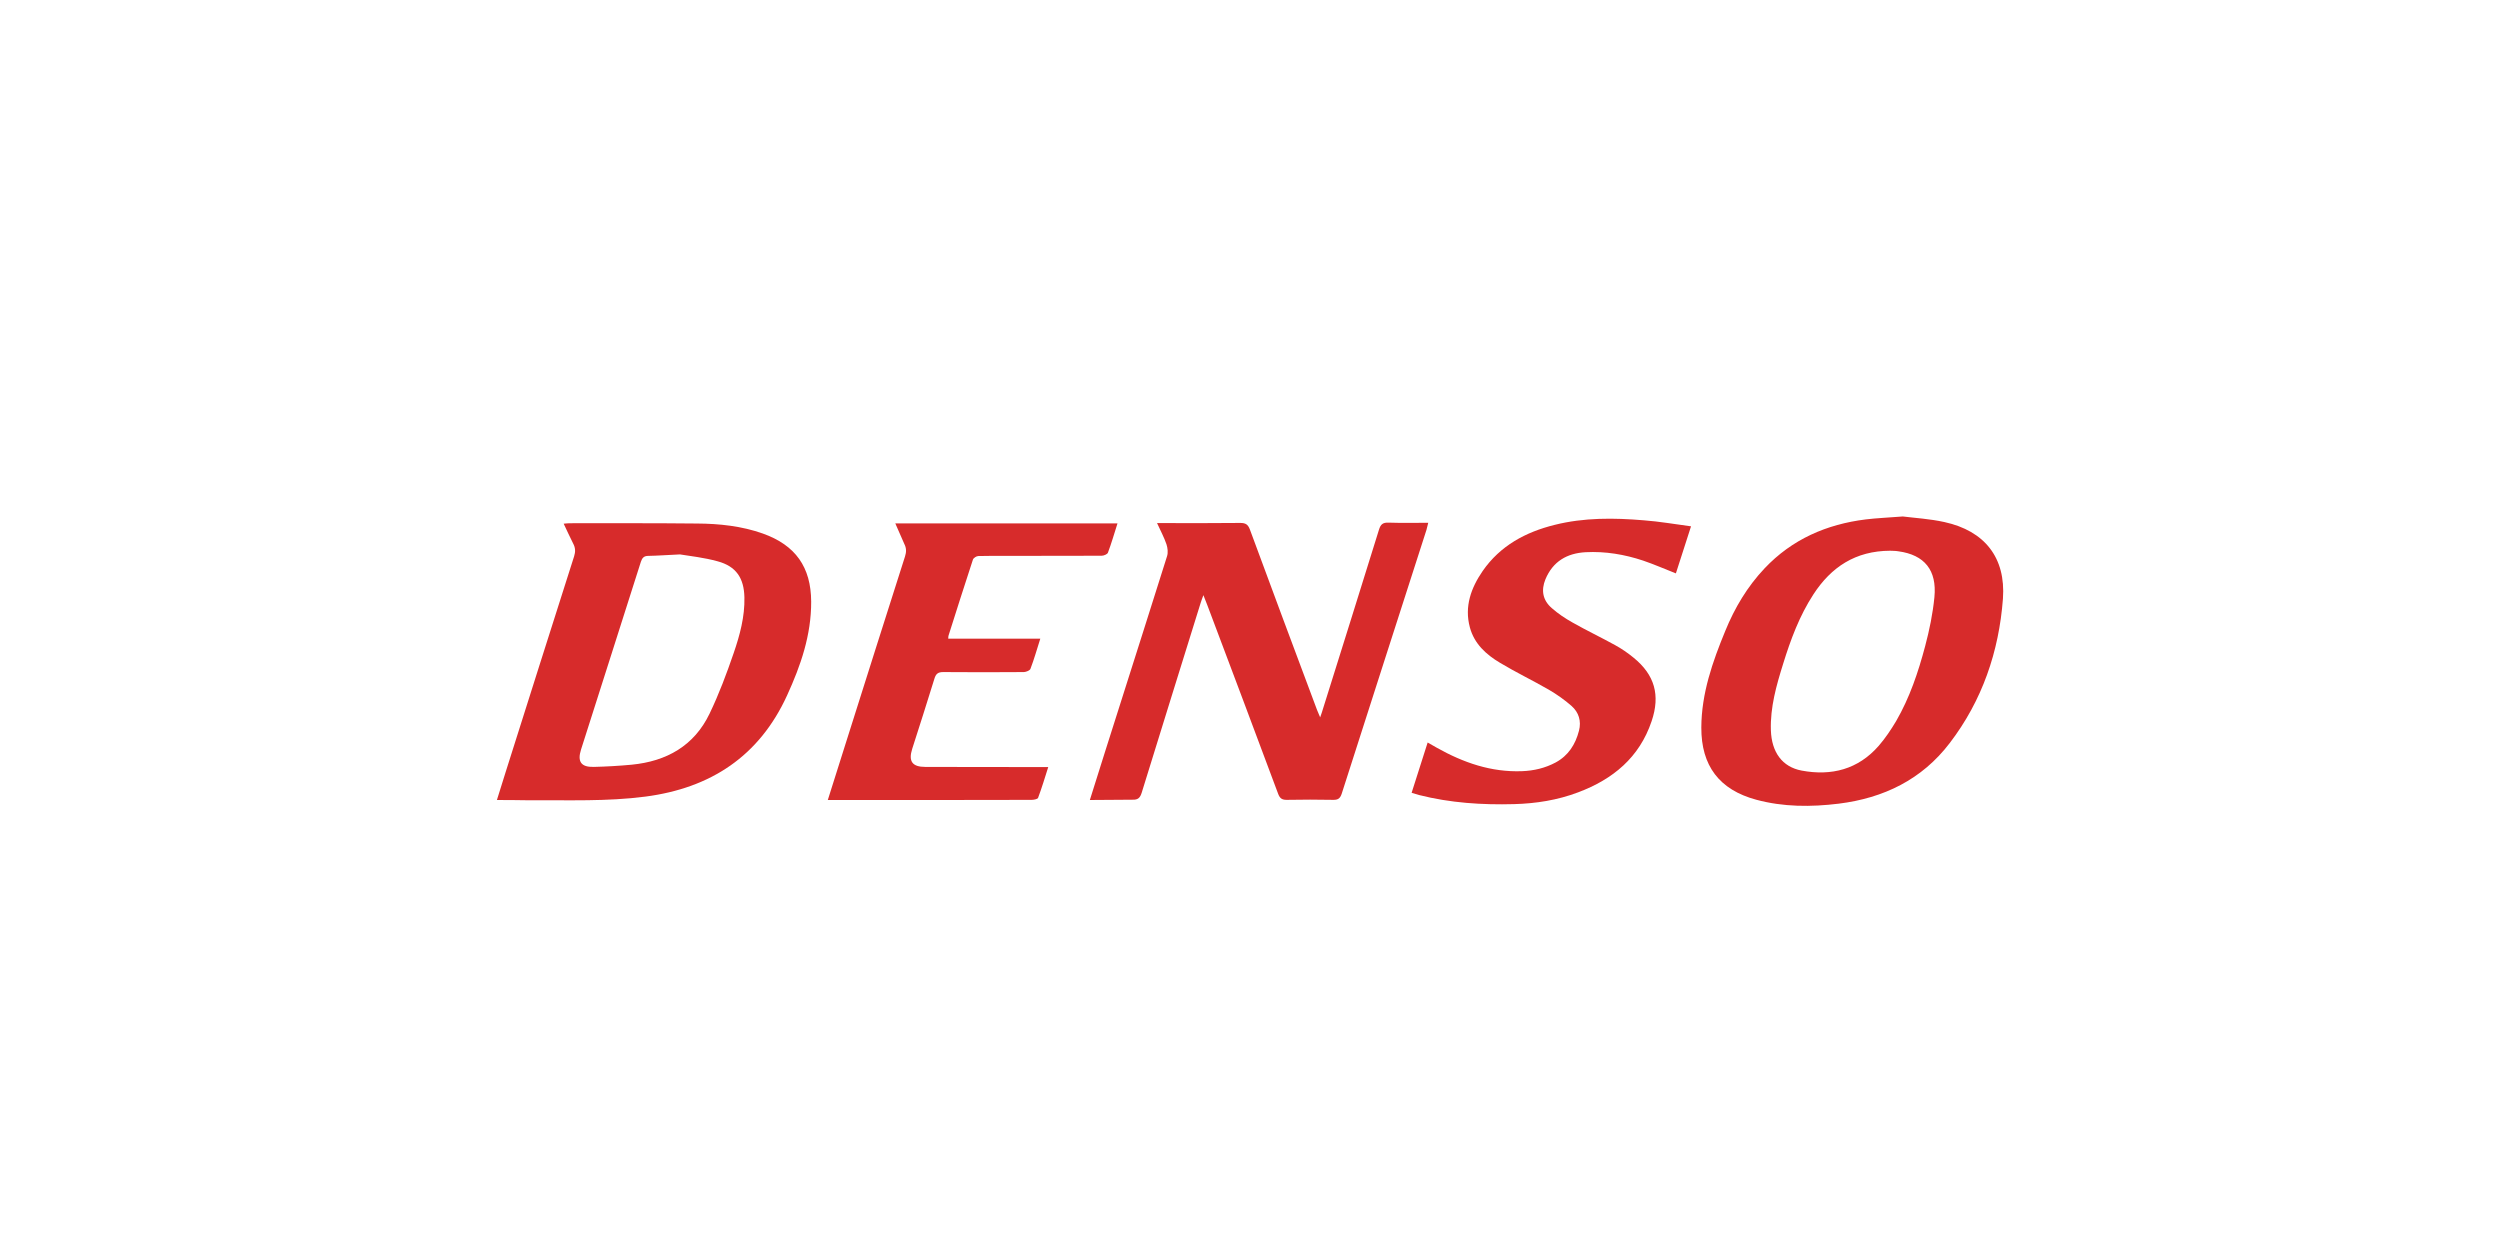 <?xml version="1.0" encoding="utf-8"?>
<!-- Generator: Adobe Illustrator 23.0.0, SVG Export Plug-In . SVG Version: 6.00 Build 0)  -->
<svg version="1.1" id="图层_1" xmlns="http://www.w3.org/2000/svg" xmlns:xlink="http://www.w3.org/1999/xlink" x="0px" y="0px"
	 viewBox="0 0 170 85" style="enable-background:new 0 0 170 85;" xml:space="preserve">
<style type="text/css">
	.st0{fill:#109CAA;}
	.st1{fill:#E0242F;}
	.st2{fill-rule:evenodd;clip-rule:evenodd;fill:#E60012;}
	.st3{fill:#595857;}
	.st4{fill-rule:evenodd;clip-rule:evenodd;fill:#D71718;}
	.st5{fill:#231815;}
	.st6{fill:#0F7750;}
	.st7{fill:#0E3383;}
	.st8{fill:#0E3384;}
	.st9{fill:#E83B17;}
	.st10{fill:#0F568B;}
	.st11{fill:#D71718;}
	.st12{fill:#064A97;}
	.st13{fill:#0F579E;}
	.st14{fill:#1E86C6;}
	.st15{fill:#073A73;}
	.st16{fill:#F4C51F;}
	.st17{fill:#BF1A20;}
	.st18{fill:#FAE9A8;}
	.st19{fill:#E7A6A7;}
	.st20{fill:#E7A7A6;}
	.st21{fill:#FAE9A9;}
	.st22{fill:#BE1738;}
	.st23{fill:#E7211F;}
	.st24{fill:#0D53A4;}
	.st25{fill:#CB1C33;}
	.st26{fill:#E72829;}
	.st27{fill:#DF373F;}
	.st28{fill:#EB581A;}
	.st29{fill:#D72B2B;}
</style>
<g>
	<path class="st29" d="M33.79,54.4c0.22-0.7,0.41-1.33,0.61-1.95c1.54-4.88,3.09-9.75,4.64-14.62c0.1-0.31,0.09-0.58-0.06-0.86
		c-0.22-0.43-0.42-0.88-0.65-1.36c0.16-0.01,0.28-0.03,0.4-0.03c2.89,0,5.79-0.01,8.68,0.02c1.51,0.01,3.02,0.17,4.46,0.68
		c2.22,0.79,3.28,2.28,3.29,4.63c0.01,2.27-0.71,4.35-1.64,6.38c-1.89,4.13-5.19,6.3-9.64,6.88c-2.61,0.34-5.23,0.23-7.85,0.25
		C35.32,54.41,34.6,54.4,33.79,54.4z M46.24,37.7c-0.91,0.04-1.53,0.09-2.15,0.1c-0.3,0-0.42,0.13-0.51,0.4
		c-1.35,4.26-2.72,8.52-4.07,12.77c-0.26,0.82,0,1.2,0.86,1.18c0.86-0.02,1.73-0.07,2.58-0.15c2.37-0.23,4.25-1.28,5.3-3.47
		c0.64-1.33,1.16-2.72,1.64-4.12c0.42-1.22,0.76-2.48,0.73-3.79c-0.03-1.31-0.56-2.11-1.82-2.45C47.87,37.91,46.9,37.81,46.24,37.7z
		"/>
	<path class="st29" d="M74.11,54.4c0.71-2.26,1.4-4.45,2.1-6.64c1.05-3.31,2.11-6.63,3.15-9.94c0.08-0.25,0.04-0.56-0.04-0.81
		c-0.16-0.47-0.4-0.91-0.64-1.44c0.21,0,0.37,0,0.52,0c1.71,0,3.43,0.01,5.14-0.01c0.36,0,0.52,0.1,0.65,0.44
		c1.51,4.1,3.04,8.19,4.57,12.28c0.05,0.13,0.1,0.25,0.21,0.5c0.09-0.26,0.14-0.39,0.18-0.54c1.28-4.07,2.55-8.14,3.82-12.22
		c0.11-0.36,0.26-0.5,0.66-0.48c0.88,0.03,1.75,0.01,2.69,0.01c-0.05,0.19-0.08,0.34-0.12,0.48c-1.92,5.98-3.85,11.95-5.76,17.93
		c-0.11,0.34-0.26,0.44-0.6,0.43c-1.04-0.02-2.07-0.02-3.11,0c-0.34,0.01-0.5-0.09-0.62-0.42c-1.59-4.28-3.21-8.56-4.82-12.84
		c-0.07-0.18-0.14-0.36-0.26-0.66c-0.09,0.26-0.15,0.4-0.19,0.54c-1.34,4.29-2.67,8.59-4,12.88c-0.11,0.35-0.24,0.51-0.65,0.49
		C76.04,54.38,75.1,54.4,74.11,54.4z"/>
	<path class="st29" d="M129.39,35.12c0.79,0.1,1.83,0.16,2.83,0.38c2.74,0.6,4.18,2.42,3.98,5.21c-0.27,3.6-1.41,6.93-3.62,9.82
		c-1.89,2.48-4.49,3.74-7.55,4.12c-1.88,0.23-3.76,0.23-5.61-0.27c-2.51-0.68-3.74-2.31-3.73-4.91c0.01-2.32,0.76-4.46,1.63-6.57
		c0.64-1.57,1.5-3.01,2.67-4.25c1.87-1.98,4.22-3,6.88-3.33C127.61,35.23,128.38,35.2,129.39,35.12z M128.53,37.45
		c-2.36,0.01-4.01,1.11-5.22,2.97c-0.95,1.46-1.55,3.08-2.06,4.73c-0.46,1.47-0.88,2.95-0.83,4.51c0.05,1.49,0.77,2.49,2.09,2.74
		c2.03,0.38,3.84-0.08,5.24-1.68c0.45-0.52,0.84-1.1,1.19-1.69c0.92-1.59,1.5-3.32,1.97-5.09c0.29-1.09,0.52-2.21,0.63-3.33
		c0.18-1.84-0.68-2.88-2.44-3.12C128.88,37.45,128.66,37.46,128.53,37.45z"/>
	<path class="st29" d="M114.99,35.79c-0.37,1.14-0.7,2.17-1.03,3.2c-0.77-0.3-1.49-0.62-2.23-0.87c-1.26-0.42-2.57-0.64-3.91-0.57
		c-1.26,0.07-2.22,0.62-2.73,1.84c-0.31,0.76-0.18,1.43,0.43,1.96c0.43,0.38,0.91,0.7,1.41,0.98c0.95,0.54,1.94,1.01,2.9,1.54
		c0.44,0.24,0.86,0.53,1.25,0.85c1.44,1.17,1.83,2.55,1.23,4.32c-0.83,2.47-2.63,3.95-5,4.84c-1.4,0.53-2.86,0.76-4.35,0.8
		c-2.18,0.06-4.34-0.08-6.47-0.62c-0.15-0.04-0.3-0.09-0.5-0.15c0.36-1.13,0.72-2.25,1.09-3.42c0.24,0.14,0.44,0.25,0.63,0.36
		c1.8,1.01,3.69,1.67,5.79,1.59c0.8-0.03,1.57-0.21,2.28-0.59c0.87-0.47,1.35-1.23,1.59-2.16c0.17-0.65-0.01-1.25-0.51-1.69
		c-0.47-0.41-0.99-0.78-1.54-1.1c-1.09-0.63-2.24-1.18-3.32-1.83c-0.94-0.56-1.75-1.29-2.05-2.41c-0.38-1.42,0.08-2.68,0.87-3.83
		c1.19-1.72,2.92-2.65,4.9-3.14c1.99-0.5,4.03-0.48,6.05-0.31C112.83,35.46,113.86,35.64,114.99,35.79z"/>
	<path class="st29" d="M60.88,35.59c5.06,0,10.07,0,15.11,0c-0.22,0.69-0.41,1.35-0.65,1.99c-0.04,0.11-0.28,0.21-0.43,0.21
		c-2.13,0.01-4.26,0.01-6.39,0.01c-0.66,0-1.33-0.01-1.99,0.01c-0.13,0-0.33,0.13-0.37,0.24c-0.57,1.72-1.11,3.45-1.66,5.17
		c-0.02,0.05-0.01,0.11-0.02,0.21c2.08,0,4.14,0,6.26,0c-0.23,0.72-0.42,1.4-0.67,2.05c-0.04,0.11-0.28,0.21-0.44,0.22
		c-1.83,0.01-3.66,0.02-5.49,0c-0.36,0-0.5,0.12-0.6,0.45c-0.49,1.59-1,3.18-1.51,4.77c-0.27,0.85,0,1.23,0.9,1.23
		c2.61,0.01,5.21,0.01,7.82,0.01c0.16,0,0.31,0,0.53,0c-0.23,0.73-0.44,1.42-0.69,2.09c-0.03,0.09-0.29,0.14-0.44,0.14
		c-2.28,0.01-4.55,0.01-6.83,0.01c-2.17,0-4.35,0-6.52,0c-0.16,0-0.31,0-0.51,0c0.46-1.45,0.9-2.84,1.34-4.24
		c1.3-4.11,2.6-8.22,3.91-12.32c0.1-0.31,0.1-0.57-0.05-0.86C61.3,36.54,61.11,36.1,60.88,35.59z"/>
</g>
</svg>

